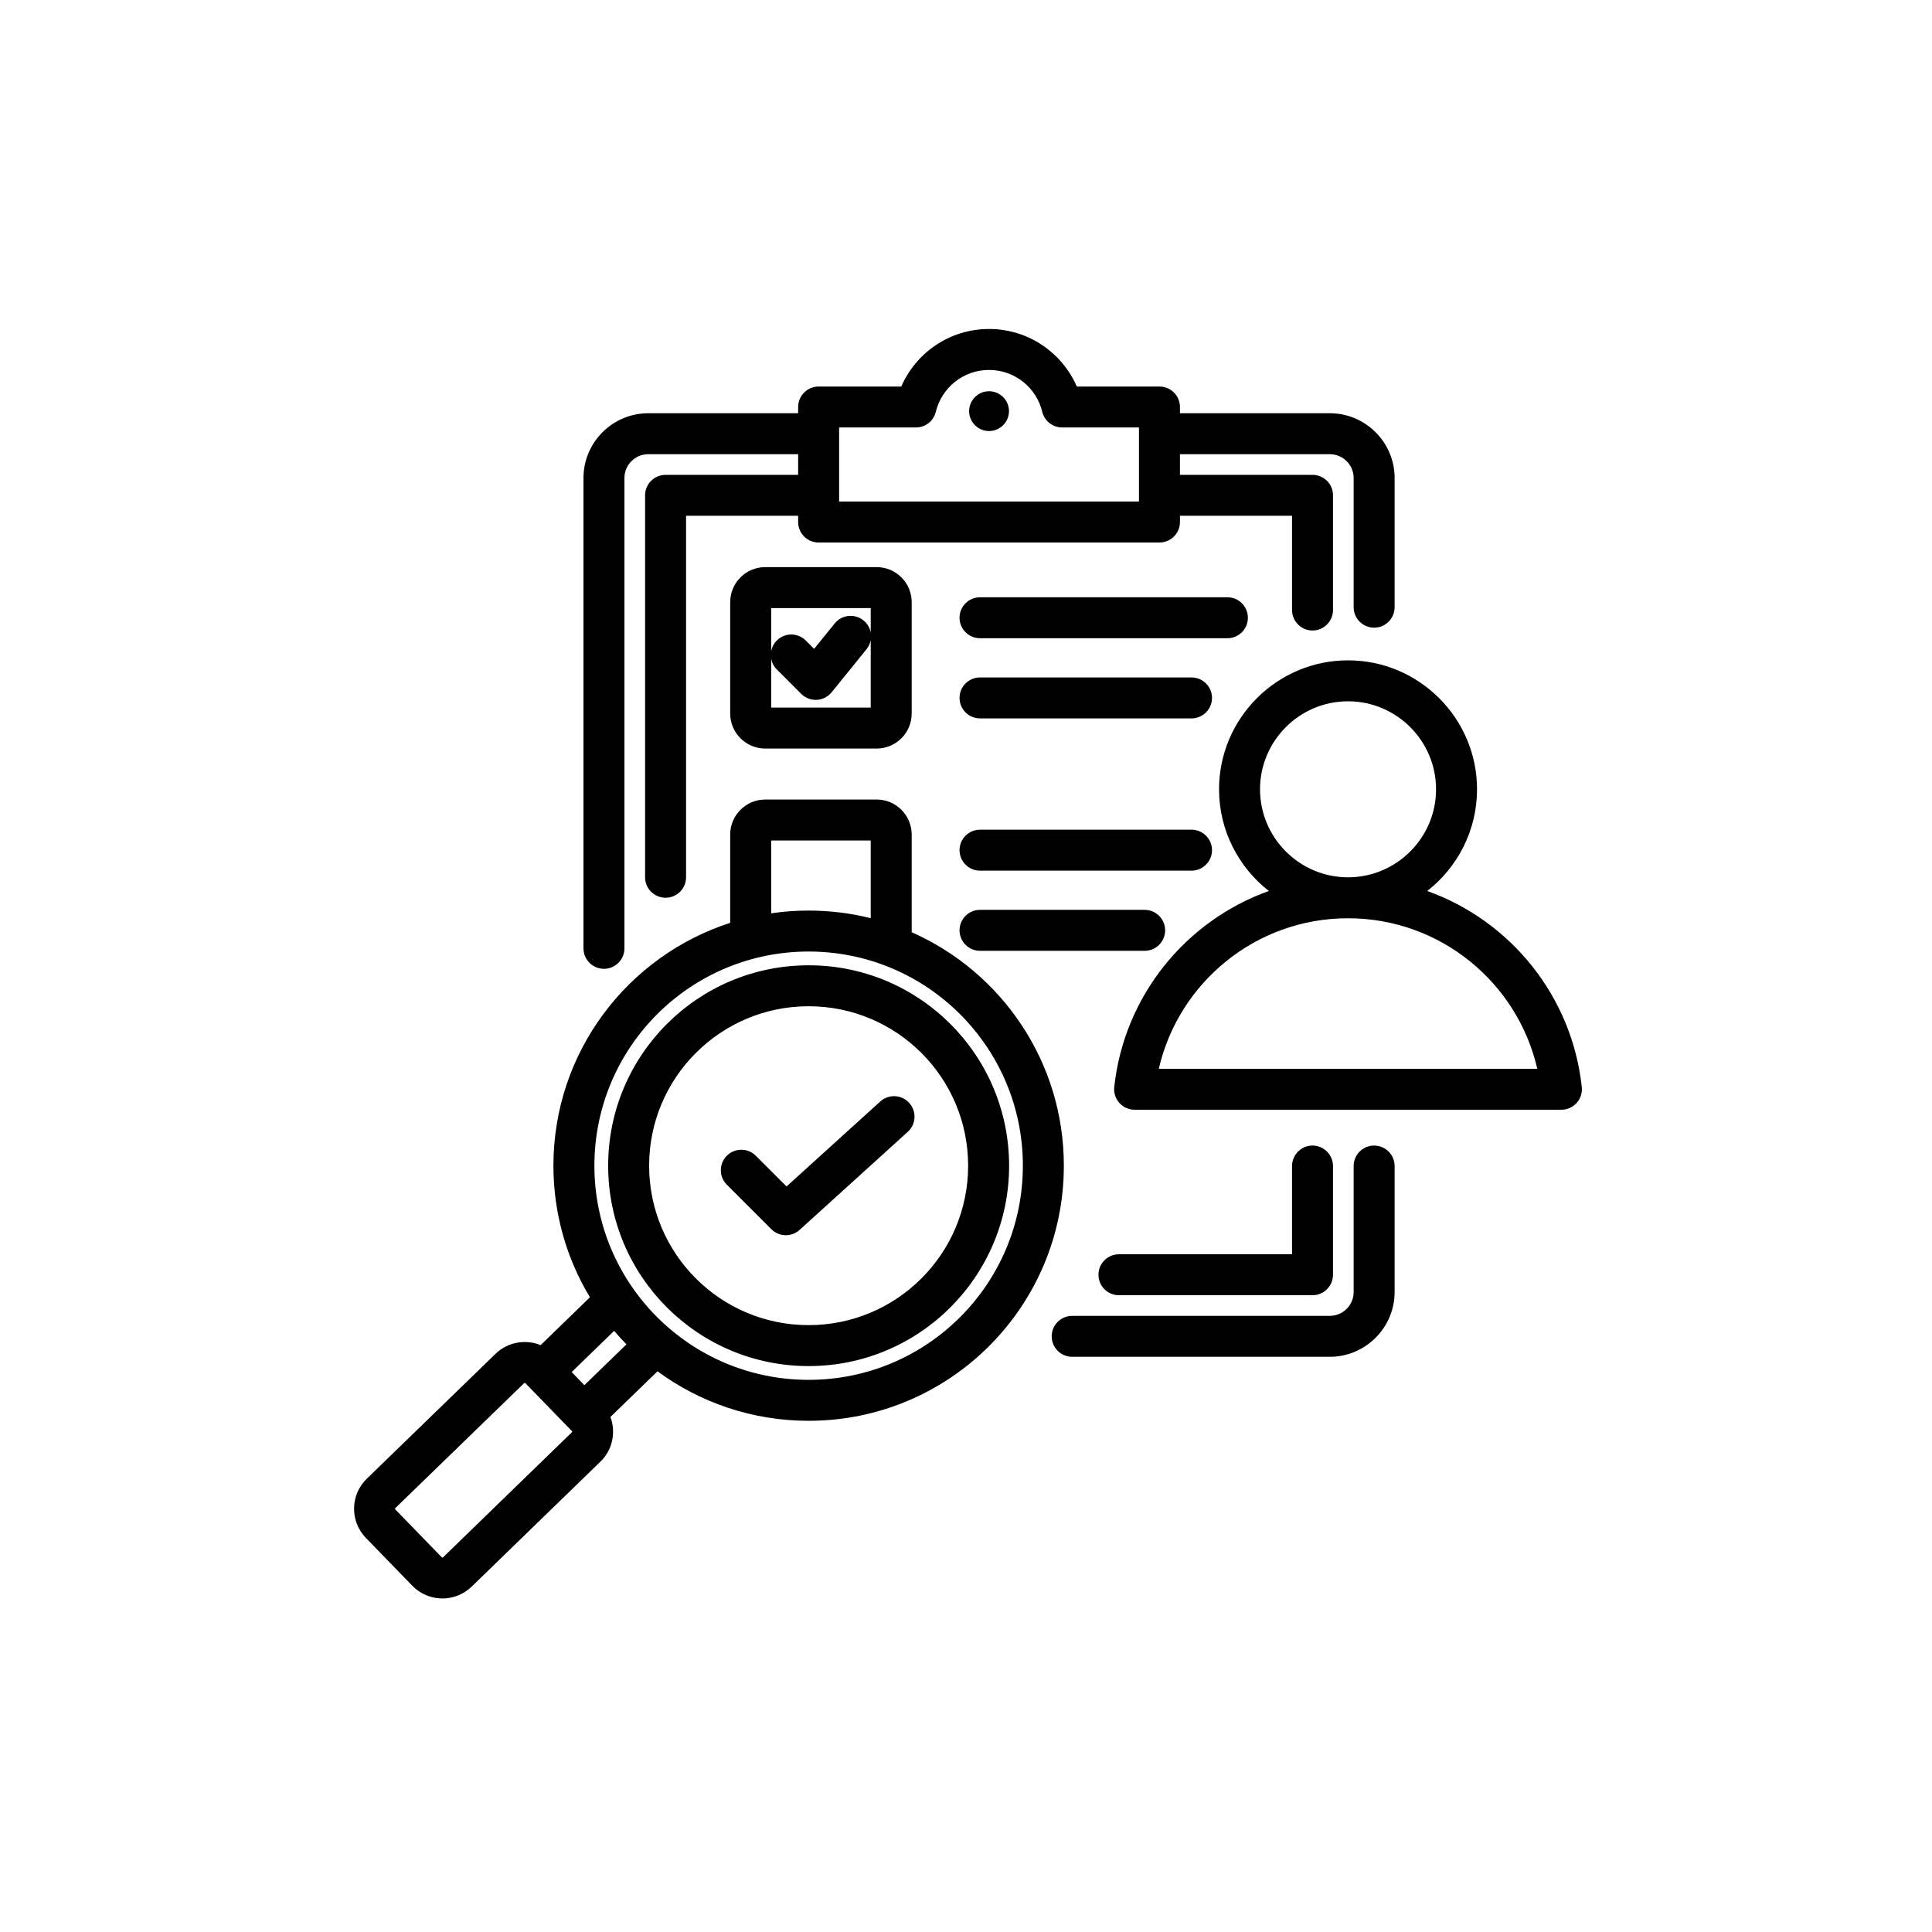 <svg xmlns="http://www.w3.org/2000/svg" xmlns:xlink="http://www.w3.org/1999/xlink" width="500" zoomAndPan="magnify" viewBox="0 0 375 375" height="500" preserveAspectRatio="xMidYMid meet"><defs><clipPath id="2648bd04a5"><path d="M 68 63.734 L 307.16 63.734 L 307.16 311 L 68 311 Z M 68 63.734 " clip-rule="nonzero"></path></clipPath></defs><g clip-path="url(#2648bd04a5)"><path fill="#000000" d="M 154.918 88.16 L 125.828 88.16 C 123.285 88.16 121.203 90.23 121.203 92.77 L 121.203 184.074 C 121.203 186.266 119.422 188.047 117.227 188.047 C 115.035 188.047 113.254 186.266 113.254 184.074 L 113.254 92.77 C 113.254 85.852 118.906 80.211 125.828 80.211 L 154.918 80.211 L 154.918 79 C 154.918 76.805 156.699 75.027 158.895 75.027 C 158.895 75.027 174.934 75.027 174.934 75.027 C 177.793 68.457 184.34 63.855 191.973 63.855 C 199.605 63.855 206.152 68.457 209.012 75.027 L 225.051 75.027 C 227.246 75.027 229.027 76.805 229.027 79 L 229.027 80.211 L 258.117 80.211 C 265.039 80.211 270.695 85.852 270.695 92.77 L 270.695 117.859 C 270.695 120.051 268.91 121.832 266.719 121.832 C 264.523 121.832 262.742 120.051 262.742 117.859 L 262.742 92.77 C 262.742 90.23 260.66 88.16 258.117 88.16 L 229.027 88.16 L 229.027 92.168 L 254.758 92.168 C 256.953 92.168 258.734 93.945 258.734 96.141 L 258.734 118.402 C 258.734 120.598 256.953 122.379 254.758 122.379 C 252.566 122.379 250.785 120.598 250.785 118.402 C 250.785 118.402 250.785 100.113 250.785 100.113 L 229.027 100.113 L 229.027 101.328 C 229.027 103.523 227.246 105.301 225.051 105.301 L 158.895 105.301 C 156.699 105.301 154.918 103.523 154.918 101.328 L 154.918 100.113 C 147.695 100.113 133.164 100.113 133.164 100.113 L 133.164 170.277 C 133.164 172.473 131.383 174.25 129.188 174.25 C 126.992 174.25 125.211 172.473 125.211 170.277 L 125.211 96.141 C 125.211 93.945 126.992 92.168 129.188 92.168 L 154.918 92.168 Z M 221.074 97.352 C 221.074 97.352 221.074 82.973 221.074 82.973 L 206.168 82.973 C 204.328 82.973 202.73 81.715 202.301 79.93 C 201.18 75.273 196.984 71.805 191.973 71.805 C 186.961 71.805 182.766 75.273 181.645 79.93 C 181.215 81.715 179.617 82.973 177.777 82.973 L 162.871 82.973 L 162.871 97.352 Z M 191.973 83.664 C 189.844 83.664 188.105 81.926 188.105 79.797 C 188.105 77.68 189.844 75.941 191.973 75.941 C 194.102 75.941 195.84 77.68 195.84 79.797 C 195.84 81.926 194.102 83.664 191.973 83.664 Z M 277.027 172.941 C 293.191 178.719 305.137 193.359 307.023 211 C 307.145 212.121 306.781 213.242 306.027 214.078 C 305.273 214.918 304.199 215.398 303.07 215.398 L 220.23 215.398 C 219.102 215.398 218.023 214.918 217.27 214.078 C 216.516 213.238 216.156 212.121 216.273 211 C 218.172 193.355 230.121 178.719 246.281 172.938 C 240.406 168.352 236.617 161.203 236.617 153.203 C 236.617 139.418 247.859 128.172 261.648 128.172 C 275.453 128.172 286.691 139.418 286.691 153.203 C 286.691 161.203 282.902 168.352 277.027 172.941 Z M 261.648 178.234 C 243.75 178.234 228.766 190.715 224.922 207.449 C 224.922 207.449 298.383 207.449 298.383 207.449 C 294.547 190.715 279.559 178.234 261.648 178.234 Z M 261.648 170.285 C 271.07 170.285 278.738 162.609 278.738 153.203 C 278.738 143.797 271.07 136.121 261.648 136.121 C 252.238 136.121 244.57 143.797 244.57 153.203 C 244.57 162.609 252.238 170.285 261.648 170.285 Z M 118.484 275.031 C 119.578 277.965 118.922 281.41 116.531 283.715 L 91.527 307.984 C 91.52 307.988 91.516 307.992 91.512 307.996 C 88.289 311.09 83.141 311 80.047 307.809 L 80.043 307.805 L 71.016 298.508 L 71.012 298.504 C 67.887 295.281 67.98 290.129 71.176 287.035 L 96.199 262.762 L 96.203 262.758 C 98.578 260.457 102.043 259.91 104.938 261.086 L 114.504 251.801 C 110.008 244.344 107.418 235.605 107.418 226.262 C 107.418 204.219 121.82 185.547 141.73 179.125 L 141.73 161.984 C 141.73 158.242 144.785 155.188 148.531 155.188 L 170.16 155.188 C 173.906 155.188 176.957 158.242 176.957 161.984 L 176.957 180.945 C 194.355 188.629 206.492 206.027 206.492 226.262 C 206.492 253.609 184.316 275.777 156.953 275.777 C 145.977 275.777 135.832 272.207 127.621 266.168 Z M 110.965 266.316 C 111.766 267.145 112.625 268.031 113.43 268.859 L 121.594 260.938 C 120.766 260.094 119.969 259.223 119.203 258.32 Z M 149.684 177.273 C 152.055 176.922 154.484 176.742 156.953 176.742 C 161.113 176.742 165.148 177.254 169.008 178.219 L 169.008 163.137 L 149.684 163.137 Z M 156.953 184.691 C 133.984 184.691 115.371 203.301 115.371 226.262 C 115.371 249.219 133.984 267.828 156.953 267.828 C 179.922 267.828 198.539 249.219 198.539 226.262 C 198.539 203.301 179.922 184.691 156.953 184.691 Z M 156.953 187.363 C 178.445 187.363 195.867 204.777 195.867 226.262 C 195.867 247.742 178.445 265.156 156.953 265.156 C 135.465 265.156 118.043 247.742 118.043 226.262 C 118.043 204.777 135.465 187.363 156.953 187.363 Z M 156.953 195.312 C 139.855 195.312 125.996 209.168 125.996 226.262 C 125.996 243.352 139.855 257.207 156.953 257.207 C 174.055 257.207 187.914 243.352 187.914 226.262 C 187.914 209.168 174.055 195.312 156.953 195.312 Z M 141.078 229.949 C 139.527 228.398 139.527 225.879 141.078 224.328 C 142.629 222.777 145.148 222.777 146.699 224.328 C 146.699 224.328 152.668 230.293 152.668 230.293 L 170.859 213.797 C 172.484 212.324 175 212.445 176.477 214.07 C 177.949 215.695 177.828 218.211 176.203 219.684 L 155.203 238.723 C 153.633 240.148 151.223 240.09 149.723 238.59 Z M 85.754 302.277 C 85.82 302.344 85.93 302.332 86 302.27 L 110.996 278.008 C 111 278 111.008 277.996 111.012 277.992 C 111.07 277.934 111.07 277.84 111.012 277.777 C 111.008 277.777 111.008 277.773 111.004 277.77 L 101.973 268.469 L 101.969 268.469 C 101.906 268.402 101.797 268.402 101.734 268.469 L 76.715 292.738 L 76.711 292.742 C 76.645 292.805 76.66 292.91 76.723 292.977 L 85.75 302.273 Z M 262.742 226.328 C 262.742 224.133 264.523 222.352 266.719 222.352 C 268.91 222.352 270.695 224.133 270.695 226.328 L 270.695 250.785 C 270.695 257.699 265.035 263.355 258.117 263.355 L 208.109 263.355 C 205.914 263.355 204.133 261.574 204.133 259.383 C 204.133 257.188 205.914 255.406 208.109 255.406 L 258.117 255.406 C 260.66 255.406 262.742 253.328 262.742 250.785 Z M 217.188 251.402 C 214.992 251.402 213.211 249.621 213.211 247.426 C 213.211 245.234 214.992 243.453 217.188 243.453 C 217.188 243.453 250.785 243.453 250.785 243.453 L 250.785 226.328 C 250.785 224.133 252.566 222.352 254.758 222.352 C 256.953 222.352 258.734 224.133 258.734 226.328 L 258.734 247.426 C 258.734 249.621 256.953 251.402 254.758 251.402 Z M 190.223 184.551 C 188.027 184.551 186.246 182.77 186.246 180.578 C 186.246 178.383 188.027 176.602 190.223 176.602 L 222.176 176.602 C 224.371 176.602 226.152 178.383 226.152 180.578 C 226.152 182.77 224.371 184.551 222.176 184.551 Z M 190.223 168.992 C 188.027 168.992 186.246 167.211 186.246 165.016 C 186.246 162.824 188.027 161.043 190.223 161.043 L 231.277 161.043 C 233.469 161.043 235.25 162.824 235.25 165.016 C 235.25 167.211 233.469 168.992 231.277 168.992 Z M 190.223 139.438 C 188.027 139.438 186.246 137.66 186.246 135.465 C 186.246 133.27 188.027 131.492 190.223 131.492 L 231.277 131.492 C 233.469 131.492 235.25 133.27 235.25 135.465 C 235.25 137.66 233.469 139.438 231.277 139.438 Z M 190.223 123.879 C 188.027 123.879 186.246 122.098 186.246 119.906 C 186.246 117.711 188.027 115.93 190.223 115.93 L 238.238 115.93 C 240.434 115.93 242.215 117.711 242.215 119.906 C 242.215 122.098 240.434 123.879 238.238 123.879 Z M 148.531 110.078 L 170.16 110.078 C 173.906 110.078 176.957 113.129 176.957 116.875 L 176.957 138.496 C 176.957 142.238 173.906 145.293 170.16 145.293 L 148.531 145.293 C 144.785 145.293 141.73 142.238 141.73 138.496 L 141.73 116.875 C 141.73 113.129 144.785 110.078 148.531 110.078 Z M 169.008 122.766 L 169.008 118.027 L 149.684 118.027 L 149.684 126.383 C 149.824 125.629 150.191 124.906 150.777 124.32 C 152.328 122.77 154.848 122.77 156.398 124.32 L 158.02 125.941 L 162.012 121.012 C 163.391 119.305 165.898 119.043 167.602 120.422 C 168.363 121.035 168.836 121.875 169.008 122.766 Z M 149.684 127.875 L 149.684 137.344 L 169.008 137.344 L 169.008 124.258 C 168.887 124.883 168.617 125.484 168.191 126.012 L 161.422 134.371 C 160.715 135.246 159.664 135.781 158.539 135.84 C 157.414 135.898 156.316 135.48 155.52 134.684 L 150.777 129.941 C 150.191 129.355 149.824 128.633 149.684 127.875 Z M 149.684 127.875 " fill-opacity="1" fill-rule="evenodd"></path></g></svg>